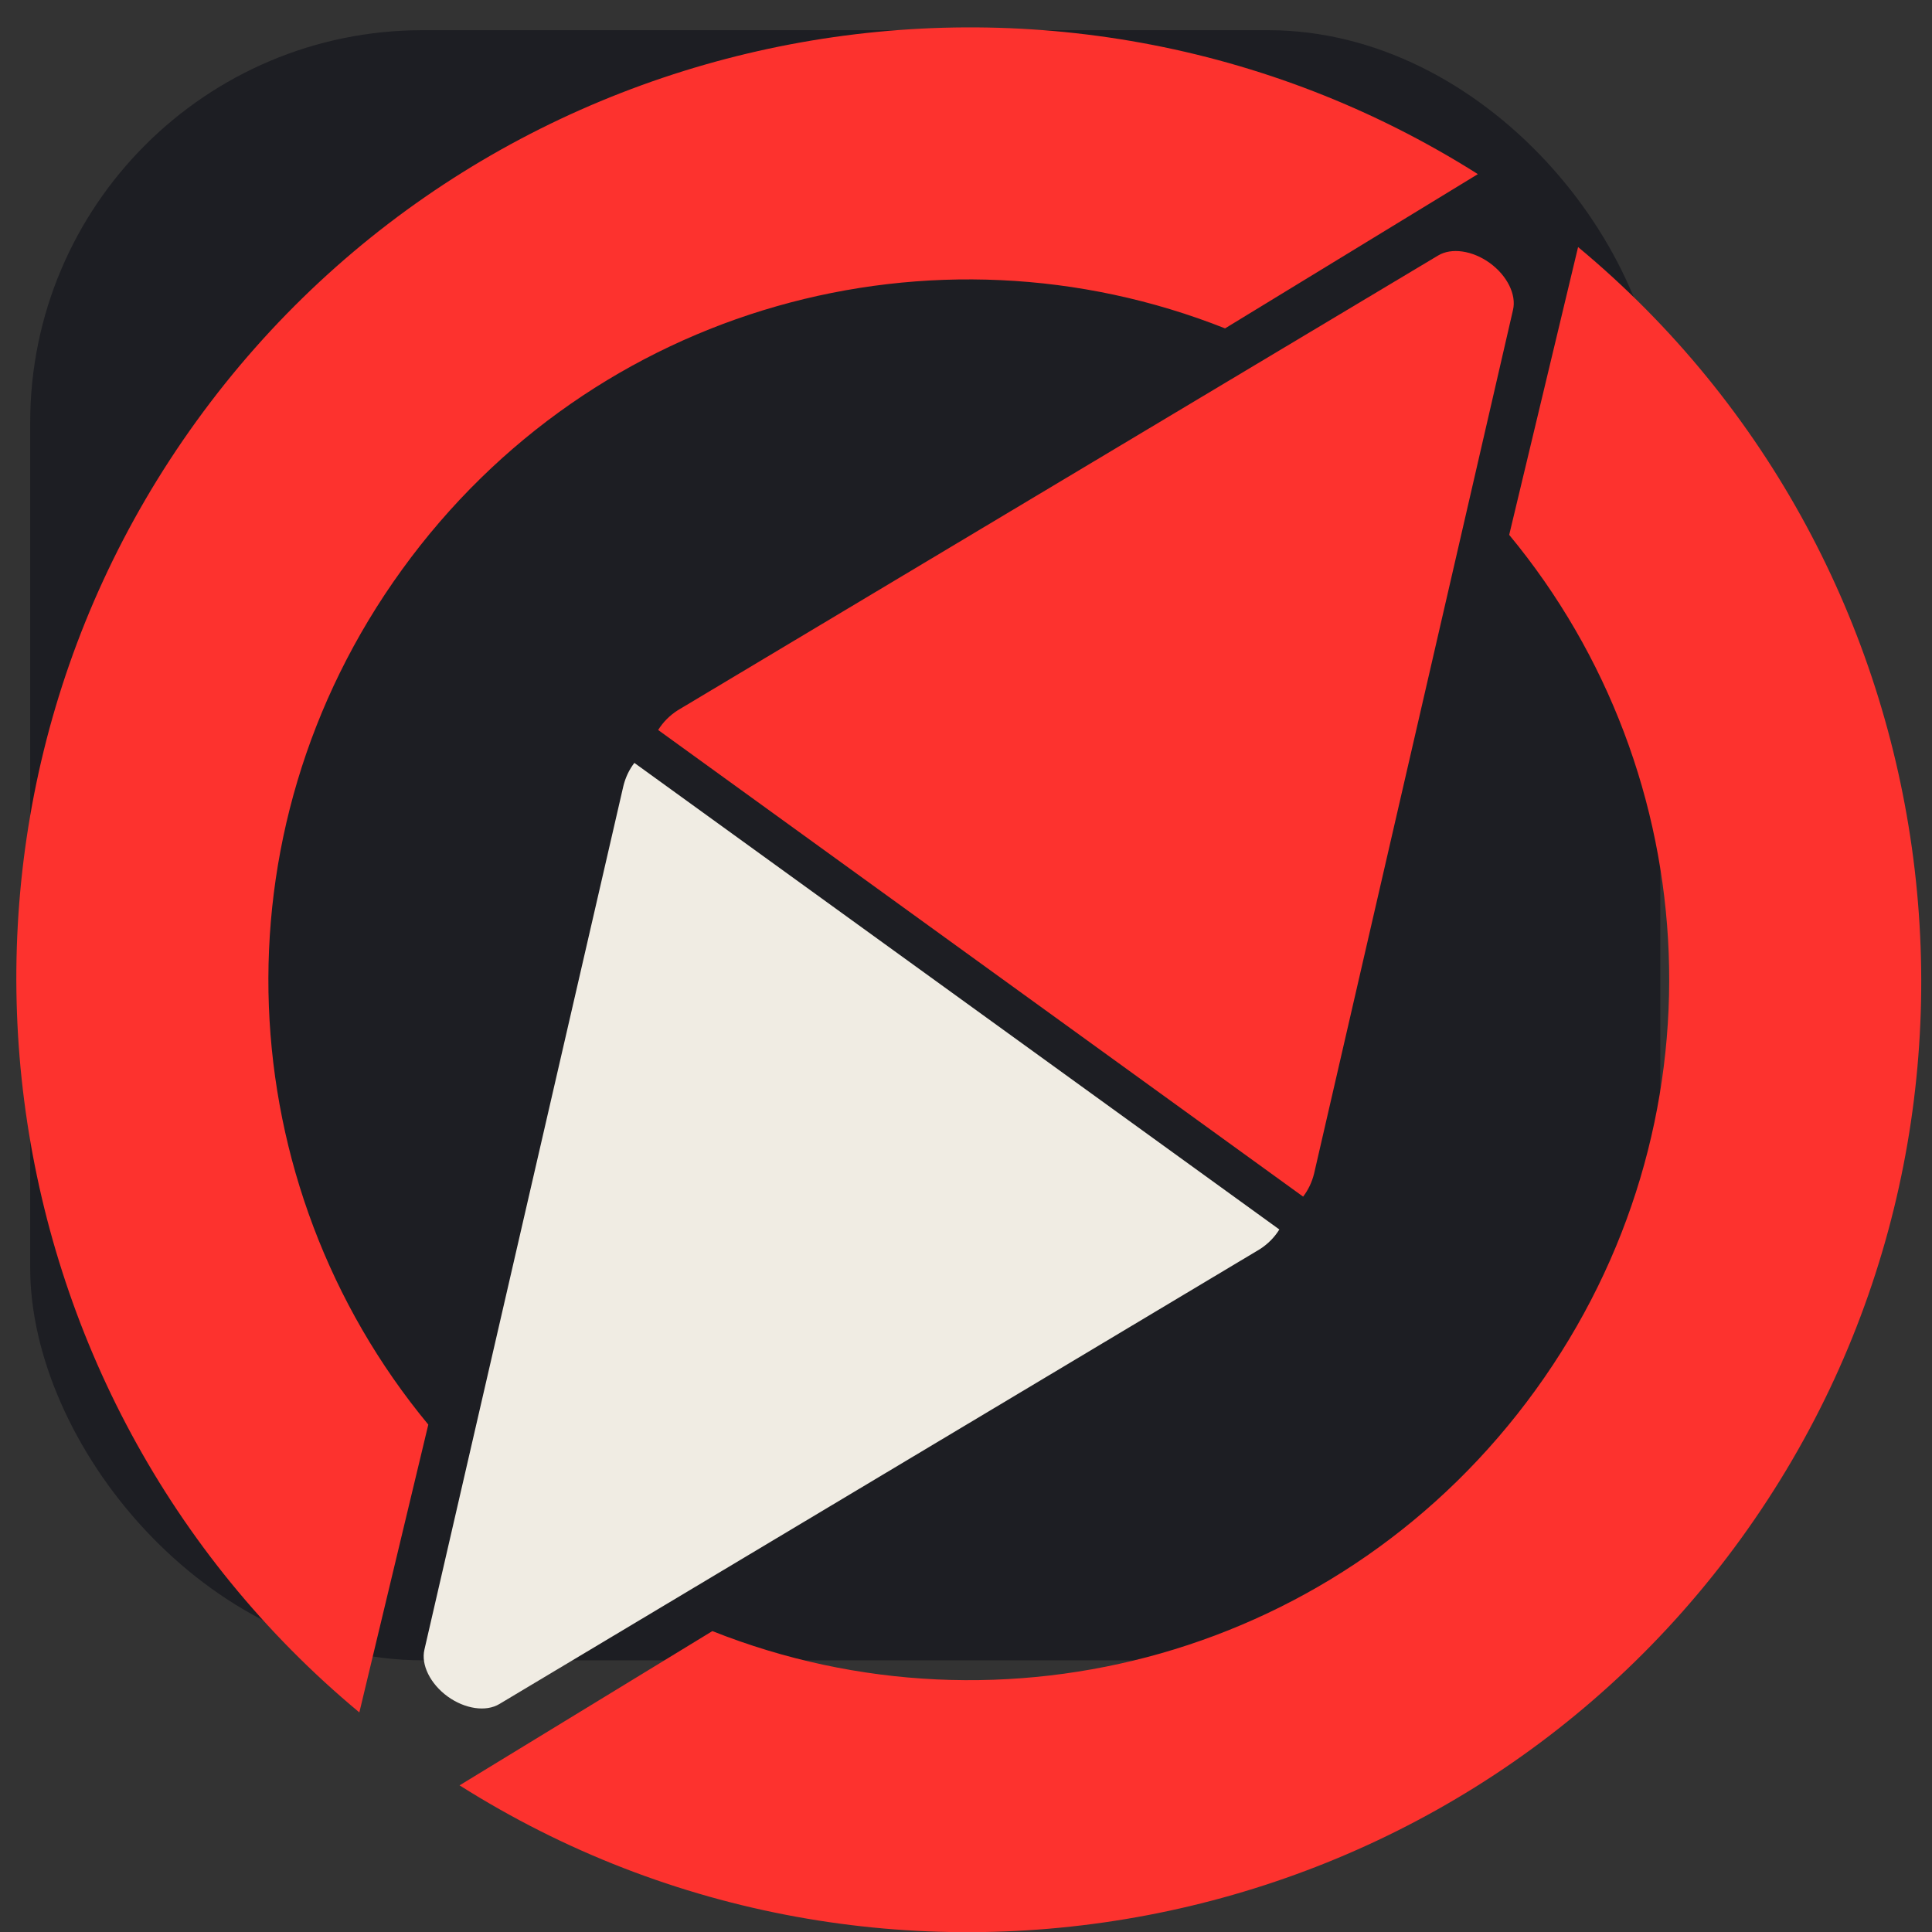 <svg class="category-svg" width="32" height="32" viewBox="0 0 32 32" fill="none" xmlns="http://www.w3.org/2000/svg">
                        <rect x="0" y="0" width="32" height="32" fill="#333333" stroke="none"/>
                        <rect x="0.5" y="0.5" width="27" height="27" rx="6.5" fill="#1D1E23"/>
                        <path d="M24.478 2.884C17.504 -1.526 8.156 0.199 3.255 6.974C-1.631 13.728 -0.369 23.109 5.952 28.363L7.094 23.596C3.806 19.623 3.486 13.819 6.658 9.436C9.84 5.038 15.479 3.531 20.291 5.439L24.478 2.884ZM26.138 4.092L24.997 8.859C28.286 12.832 28.607 18.637 25.435 23.021C22.253 27.419 16.612 28.927 11.799 27.016L7.612 29.571C14.587 33.983 23.936 32.258 28.837 25.483C33.724 18.729 32.461 9.346 26.138 4.092Z" fill="#FD322E"/>
                        <path d="M24.677 4.357C24.389 4.148 24.039 4.098 23.818 4.233L11.225 11.765C11.091 11.851 10.982 11.961 10.901 12.091L21.584 19.82C21.669 19.708 21.731 19.579 21.766 19.436L25.06 5.134C25.12 4.882 24.964 4.566 24.677 4.357Z" fill="#FD322E"/>
                        <path d="M7.414 28.099C7.701 28.307 8.051 28.358 8.273 28.223L20.866 20.691C21 20.605 21.109 20.495 21.19 20.364L10.507 12.636C10.421 12.748 10.36 12.877 10.325 13.019L7.03 27.322C6.97 27.574 7.127 27.89 7.414 28.099Z" fill="#F0ECE3"/>
                        </svg>     